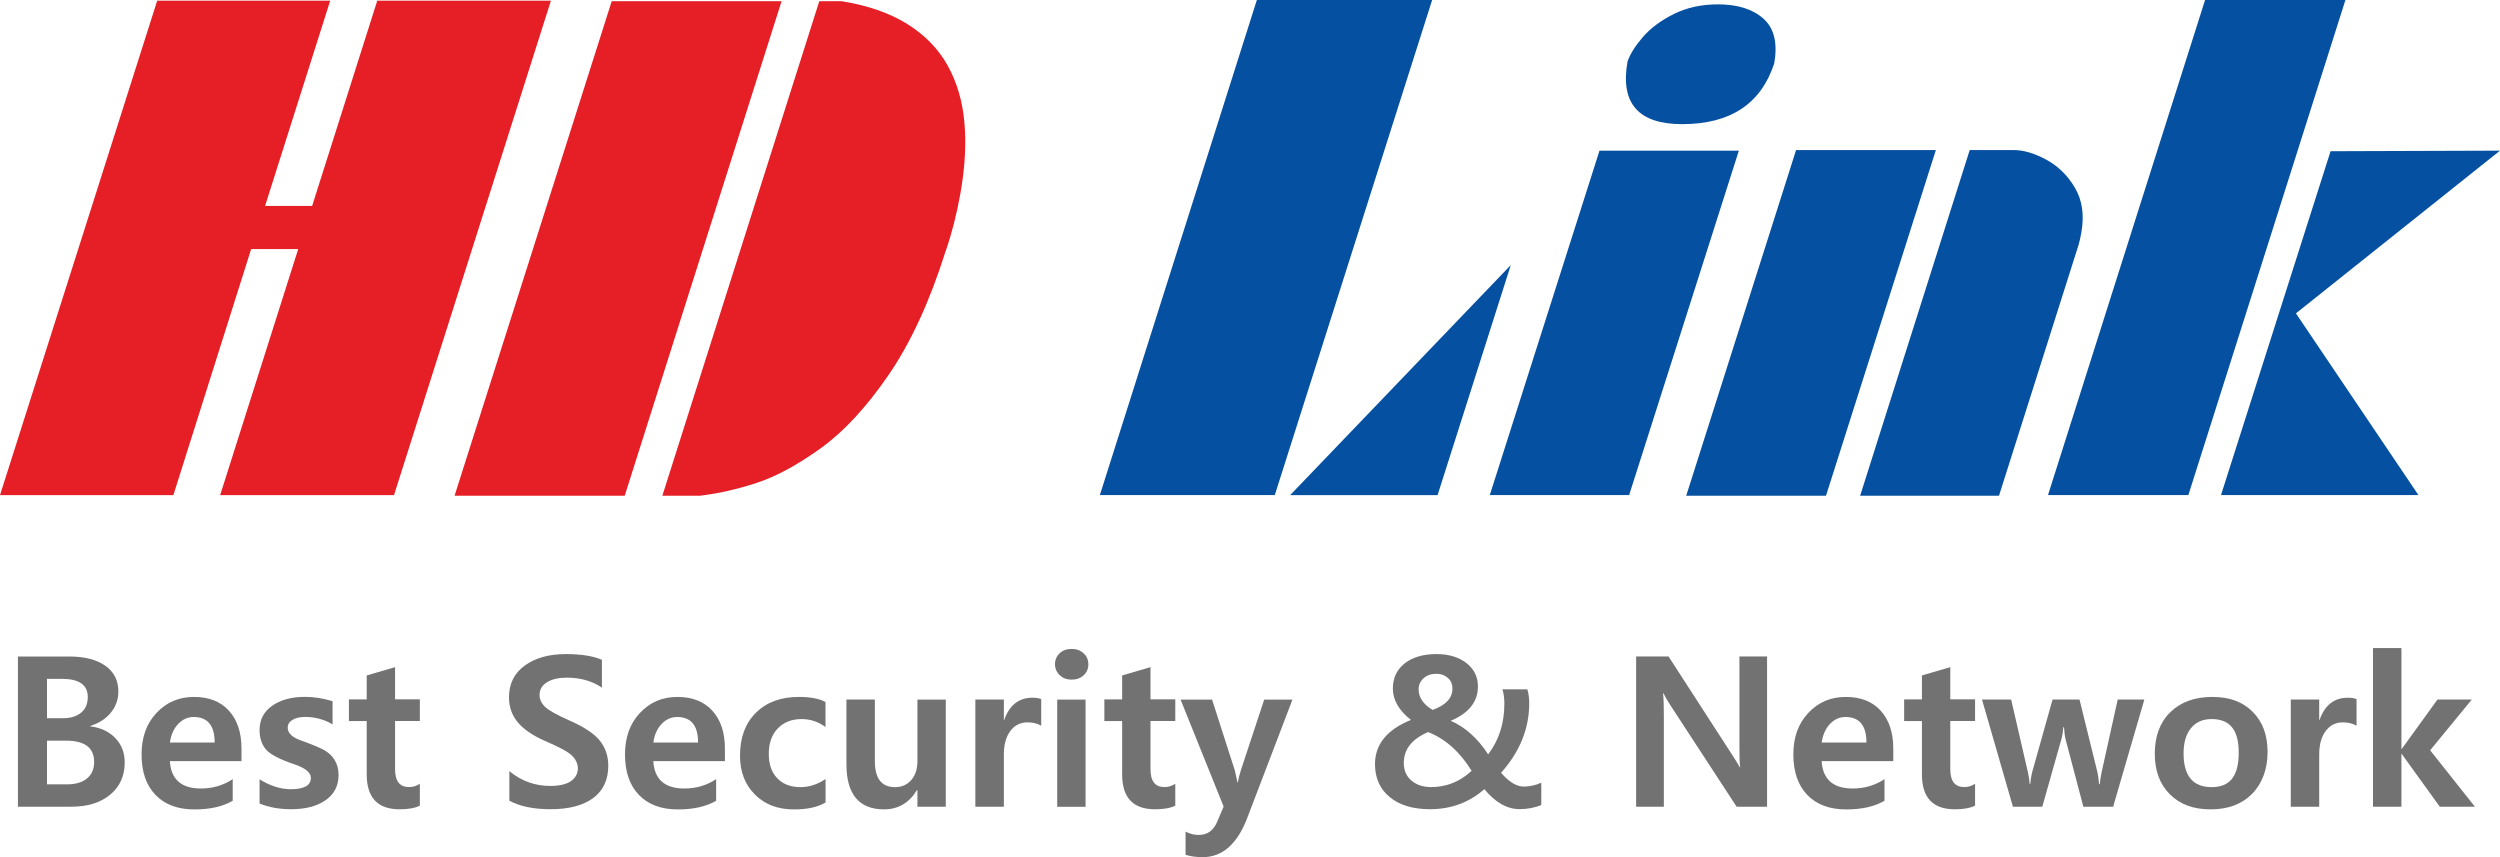 <svg xmlns="http://www.w3.org/2000/svg" id="uuid-0caed9a5-9cf9-4b6e-802e-2759d6a58ef2" data-name="Layer 2" viewBox="0 0 350 120"><g id="uuid-c6e7d45c-f01b-48f2-9ff5-7bf95a87abbf" data-name="Layer 1"><g><g><path d="m77.13.09l-21.97,69.23h-24.34l10.93-34.45h-6.59l-10.89,34.45H0L22.01.09h24.22l-9.12,28.74h6.59L52.82.09h24.3Z" style="fill: #e61e26; stroke-width: 0px;"></path><path d="m109.42.17l-21.96,69.23h-23.82L85.64.17h23.78Zm22.98,34.95c-2.23,7.07-4.9,12.87-8.01,17.39-3.11,4.52-6.28,7.95-9.52,10.27-3.24,2.32-6.21,3.93-8.92,4.82s-5.35,1.49-7.94,1.8h-5.28L114.7.17h3.13c3.67.59,6.73,1.66,9.19,3.19,2.46,1.54,4.34,3.47,5.65,5.81,1.3,2.34,2.09,5.01,2.35,8.01.26,3,.08,6.28-.55,9.83-.51,2.9-1.2,5.61-2.06,8.11Z" style="fill: #e61e26; stroke-width: 0px;"></path><path d="m200.5,0l-22.03,69.31h-24.49L175.96,0h24.53Zm11.01,37.11l-10.25,32.21h-20.64l30.89-32.21Z" style="fill: #0550a0; stroke-width: 0px;"></path><path d="m243.44,21.09l-15.36,48.22h-19.51l15.36-48.22h19.51Zm4.95-12.21c-1.85,5.66-6.14,8.5-12.89,8.5-6.13,0-8.68-2.92-7.65-8.75.35-1.04,1.07-2.19,2.15-3.44,1.08-1.25,2.53-2.33,4.34-3.23,1.81-.9,3.87-1.35,6.19-1.35,2.74,0,4.86.67,6.36,2.01,1.5,1.34,2,3.43,1.5,6.28Z" style="fill: #0550a0; stroke-width: 0px;"></path><path d="m271.02,21.01l-15.38,48.39h-19.57l15.38-48.39h19.57Zm19.98,13.27l-11.14,35.12h-19.44l15.34-48.39h6.17c1.35,0,2.86.44,4.52,1.33,1.66.89,3.01,2.2,4.04,3.95,1.03,1.75,1.33,3.83.9,6.26-.13.73-.26,1.31-.39,1.73Z" style="fill: #0550a0; stroke-width: 0px;"></path><path d="m328.36,0l-21.99,69.31h-19.65L308.71,0h19.65Zm21.64,21.09l-28.57,22.78,17.15,25.44h-27.64l15.34-48.14,23.73-.08Z" style="fill: #0550a0; stroke-width: 0px;"></path></g><g><path d="m2.51,112.94v-21.03h7.16c2.16,0,3.85.43,5.07,1.29,1.22.86,1.83,2.06,1.83,3.61,0,1.12-.36,2.12-1.07,2.98s-1.68,1.48-2.89,1.85v.04c1.49.19,2.67.74,3.54,1.66.88.91,1.31,2.05,1.31,3.4,0,1.89-.68,3.39-2.03,4.51-1.35,1.12-3.16,1.69-5.43,1.69H2.51Zm4.07-17.9v5.51h2.21c1.1,0,1.95-.26,2.57-.78s.93-1.25.93-2.19c0-1.69-1.21-2.54-3.63-2.54h-2.09Zm0,8.66v6.11h2.8c1.2,0,2.13-.28,2.8-.83.67-.55,1-1.32,1-2.3,0-1.99-1.31-2.99-3.94-2.99h-2.66Z" style="fill: #737272; stroke-width: 0px;"></path><path d="m33.81,106.56h-10.03c.16,2.55,1.61,3.83,4.34,3.83,1.67,0,3.15-.44,4.46-1.31v3.03c-1.39.81-3.18,1.21-5.36,1.21-2.33,0-4.15-.68-5.45-2.03s-1.95-3.24-1.95-5.67.7-4.32,2.09-5.81c1.39-1.49,3.14-2.24,5.24-2.24s3.73.64,4.9,1.93c1.17,1.29,1.76,3.05,1.76,5.3v1.76Zm-3.76-2.61c0-2.38-.98-3.57-2.94-3.57-.82,0-1.54.32-2.16.97-.62.65-1.01,1.51-1.16,2.6h6.27Z" style="fill: #737272; stroke-width: 0px;"></path><path d="m36.32,109.09c1.49.93,2.95,1.4,4.4,1.4,1.87,0,2.8-.53,2.8-1.59,0-.73-.74-1.35-2.21-1.86-2.15-.72-3.52-1.44-4.1-2.14-.58-.7-.87-1.6-.87-2.69,0-1.45.59-2.58,1.77-3.41,1.18-.82,2.7-1.24,4.56-1.24,1.29,0,2.59.2,3.89.61v3.24c-1.17-.69-2.45-1.04-3.84-1.04-.73,0-1.32.14-1.77.41s-.67.64-.67,1.1c0,.75.62,1.35,1.87,1.79,1.42.51,2.46.94,3.13,1.29.67.35,1.19.82,1.56,1.42.37.6.56,1.3.56,2.11,0,1.52-.61,2.7-1.82,3.54s-2.82,1.26-4.81,1.26c-1.68,0-3.15-.27-4.43-.8v-3.43Z" style="fill: #737272; stroke-width: 0px;"></path><path d="m58.78,112.79c-.68.34-1.62.51-2.83.51-3.08,0-4.61-1.63-4.61-4.89v-7.46h-2.49v-3.03h2.49v-3.36l3.97-1.16v4.51h3.47v3.03h-3.47v6.76c0,1.66.65,2.49,1.96,2.49.54,0,1.05-.15,1.51-.46v3.04Z" style="fill: #737272; stroke-width: 0px;"></path><path d="m71.31,107.96c1.67,1.38,3.58,2.07,5.73,2.07,1.29,0,2.26-.23,2.9-.68.64-.45.96-1.05.96-1.78,0-.64-.27-1.22-.8-1.76s-1.82-1.24-3.87-2.11c-1.74-.78-3.01-1.66-3.79-2.64-.79-.98-1.18-2.12-1.18-3.43,0-1.9.73-3.38,2.2-4.45,1.47-1.07,3.39-1.61,5.77-1.61,2.13,0,3.81.27,5.04.8v3.9c-1.36-.93-3.01-1.4-4.93-1.4-1.13,0-2.05.21-2.75.64-.7.43-1.05,1.02-1.05,1.77,0,.6.24,1.15.73,1.64.49.49,1.62,1.14,3.41,1.93,2.06.9,3.49,1.84,4.28,2.82.8.99,1.2,2.16,1.2,3.53,0,1.98-.71,3.49-2.12,4.53s-3.4,1.56-5.95,1.56c-2.37,0-4.3-.39-5.78-1.19v-4.17Z" style="fill: #737272; stroke-width: 0px;"></path><path d="m101.49,106.56h-10.03c.16,2.55,1.61,3.83,4.34,3.83,1.67,0,3.15-.44,4.46-1.31v3.03c-1.39.81-3.18,1.21-5.36,1.21-2.33,0-4.15-.68-5.45-2.03s-1.95-3.24-1.95-5.67.7-4.32,2.09-5.81c1.4-1.49,3.14-2.24,5.24-2.24s3.73.64,4.9,1.93c1.17,1.29,1.76,3.05,1.76,5.3v1.76Zm-3.76-2.61c0-2.38-.98-3.57-2.94-3.57-.82,0-1.54.32-2.16.97-.62.65-1.01,1.51-1.16,2.6h6.27Z" style="fill: #737272; stroke-width: 0px;"></path><path d="m115.56,112.36c-1.08.64-2.55.96-4.41.96-2.25,0-4.07-.69-5.46-2.08-1.39-1.39-2.09-3.2-2.09-5.44,0-2.55.75-4.56,2.24-6.03,1.49-1.47,3.49-2.2,5.99-2.2,1.63,0,2.88.24,3.74.71v3.5c-1.01-.74-2.12-1.11-3.34-1.11-1.39,0-2.5.44-3.34,1.31-.84.87-1.26,2.05-1.26,3.54s.39,2.61,1.19,3.44c.79.83,1.88,1.24,3.26,1.24,1.21,0,2.38-.38,3.5-1.14v3.3Z" style="fill: #737272; stroke-width: 0px;"></path><path d="m132.41,112.94h-3.97v-2.31h-.07c-1.11,1.79-2.64,2.68-4.6,2.68-3.51,0-5.27-2.11-5.27-6.34v-9.04h3.98v8.63c0,2.43.94,3.64,2.83,3.64.92,0,1.68-.33,2.26-.99s.87-1.55.87-2.66v-8.61h3.97v15.01Z" style="fill: #737272; stroke-width: 0px;"></path><path d="m145.77,101.6c-.52-.31-1.17-.47-1.93-.47-1,0-1.8.41-2.4,1.22-.6.81-.9,1.91-.9,3.28v7.31h-3.99v-15.01h3.99v2.89h.04c.73-2.1,2.05-3.14,3.96-3.14.54,0,.95.07,1.23.2v3.73Z" style="fill: #737272; stroke-width: 0px;"></path><path d="m147.7,92.99c0-.61.22-1.12.65-1.53s.99-.61,1.68-.61,1.22.2,1.67.61c.45.4.67.92.67,1.54s-.22,1.13-.66,1.54-1,.61-1.68.61-1.23-.21-1.67-.63c-.44-.42-.66-.93-.66-1.53Zm.31,19.96v-15.01h3.97v15.01h-3.97Z" style="fill: #737272; stroke-width: 0px;"></path><path d="m164.54,112.79c-.68.34-1.62.51-2.83.51-3.08,0-4.61-1.63-4.61-4.89v-7.46h-2.49v-3.03h2.49v-3.36l3.97-1.16v4.51h3.47v3.03h-3.47v6.76c0,1.66.65,2.49,1.96,2.49.54,0,1.05-.15,1.51-.46v3.04Z" style="fill: #737272; stroke-width: 0px;"></path><path d="m180.95,97.93l-6.33,16.57c-1.4,3.67-3.48,5.5-6.23,5.5-.95,0-1.76-.11-2.41-.33v-3.24c.57.3,1.19.46,1.86.46,1.19,0,2.04-.61,2.56-1.83l.91-2.14-6.03-14.98h4.41l3.16,9.84c.09.31.22.9.39,1.76h.06c.08-.49.22-1.07.43-1.73l3.26-9.87h3.97Z" style="fill: #737272; stroke-width: 0px;"></path><path d="m207.8,110.49c-2.13,1.87-4.67,2.8-7.6,2.8-2.37,0-4.25-.56-5.63-1.69-1.38-1.13-2.07-2.67-2.07-4.64,0-2.75,1.68-4.81,5.03-6.17-1.68-1.32-2.53-2.79-2.53-4.39,0-1.49.56-2.67,1.67-3.54,1.11-.86,2.6-1.29,4.44-1.29,1.72,0,3.11.42,4.19,1.26,1.08.84,1.61,1.94,1.61,3.28,0,2.13-1.27,3.73-3.81,4.8,2.02.88,3.77,2.44,5.24,4.7,1.52-1.99,2.27-4.35,2.27-7.09,0-.76-.09-1.43-.27-2.01h3.49c.17.56.26,1.21.26,1.94,0,3.56-1.32,6.81-3.94,9.74,1.11,1.29,2.17,1.93,3.17,1.93.83,0,1.65-.18,2.46-.54v3.13c-.96.38-1.97.57-3.03.57-1.76,0-3.41-.93-4.94-2.8Zm-1.77-2.57c-1.65-2.67-3.68-4.48-6.09-5.43-2.28.97-3.41,2.41-3.41,4.33,0,1.02.35,1.84,1.06,2.45.71.61,1.63.92,2.76.92,2.16,0,4.05-.76,5.67-2.27Zm-5.46-8.53c1.85-.67,2.77-1.66,2.77-2.99,0-.63-.22-1.13-.66-1.51s-.96-.56-1.57-.56c-.75,0-1.36.21-1.81.63-.46.42-.69.93-.69,1.54,0,1.15.65,2.11,1.96,2.89Z" style="fill: #737272; stroke-width: 0px;"></path><path d="m247.39,112.94h-4.26l-9.3-14.24c-.38-.58-.69-1.12-.94-1.63h-.06c.08.67.11,1.75.11,3.26v12.61h-3.88v-21.03h4.54l8.97,13.87c.46.71.79,1.25,1,1.63h.06c-.08-.37-.11-1.35-.11-2.94v-12.56h3.87v21.03Z" style="fill: #737272; stroke-width: 0px;"></path><path d="m265.06,106.56h-10.03c.16,2.55,1.61,3.83,4.34,3.83,1.67,0,3.15-.44,4.46-1.31v3.03c-1.39.81-3.18,1.21-5.36,1.21-2.33,0-4.15-.68-5.45-2.03s-1.95-3.24-1.95-5.67.7-4.32,2.09-5.81c1.39-1.49,3.14-2.24,5.24-2.24s3.73.64,4.9,1.93c1.17,1.29,1.76,3.05,1.76,5.3v1.76Zm-3.76-2.61c0-2.38-.98-3.57-2.94-3.57-.82,0-1.54.32-2.16.97-.62.65-1.01,1.51-1.16,2.6h6.27Z" style="fill: #737272; stroke-width: 0px;"></path><path d="m276.51,112.79c-.68.34-1.62.51-2.83.51-3.08,0-4.61-1.63-4.61-4.89v-7.46h-2.49v-3.03h2.49v-3.36l3.97-1.16v4.51h3.47v3.03h-3.47v6.76c0,1.66.65,2.49,1.96,2.49.54,0,1.05-.15,1.51-.46v3.04Z" style="fill: #737272; stroke-width: 0px;"></path><path d="m300.21,97.93l-4.37,15.01h-4.17l-2.47-9.37c-.12-.46-.2-1.04-.24-1.76h-.09c-.06.71-.15,1.29-.29,1.73l-2.66,9.4h-4.11l-4.33-15.01h4.08l2.36,10.24c.12.55.2,1.08.23,1.57h.09c.03-.49.11-1.03.26-1.63l2.86-10.18h3.77l2.53,10.26c.07.28.14.8.21,1.59h.1c.03-.41.11-.94.24-1.59l2.27-10.26h3.73Z" style="fill: #737272; stroke-width: 0px;"></path><path d="m301.67,105.53c0-2.46.72-4.4,2.17-5.82,1.45-1.42,3.41-2.14,5.88-2.14s4.28.7,5.66,2.09c1.39,1.39,2.08,3.26,2.08,5.61s-.72,4.39-2.15,5.85c-1.43,1.46-3.37,2.19-5.82,2.19s-4.3-.7-5.71-2.11c-1.41-1.4-2.11-3.3-2.11-5.68Zm4.03-.06c0,3.15,1.31,4.73,3.93,4.73s3.79-1.61,3.79-4.84-1.27-4.69-3.8-4.69c-1.24,0-2.2.43-2.89,1.28-.69.85-1.03,2.03-1.03,3.52Z" style="fill: #737272; stroke-width: 0px;"></path><path d="m329.92,101.6c-.52-.31-1.17-.47-1.93-.47-1,0-1.8.41-2.4,1.22-.6.81-.9,1.91-.9,3.28v7.31h-3.98v-15.01h3.98v2.89h.04c.73-2.1,2.05-3.14,3.96-3.14.54,0,.95.07,1.23.2v3.73Z" style="fill: #737272; stroke-width: 0px;"></path><path d="m346.5,112.94h-4.93l-5.33-7.39h-.04v7.39h-3.98v-22.21h3.98v14.13h.04l5.01-6.93h4.81l-5.84,7.11,6.27,7.9Z" style="fill: #737272; stroke-width: 0px;"></path></g></g></g></svg>